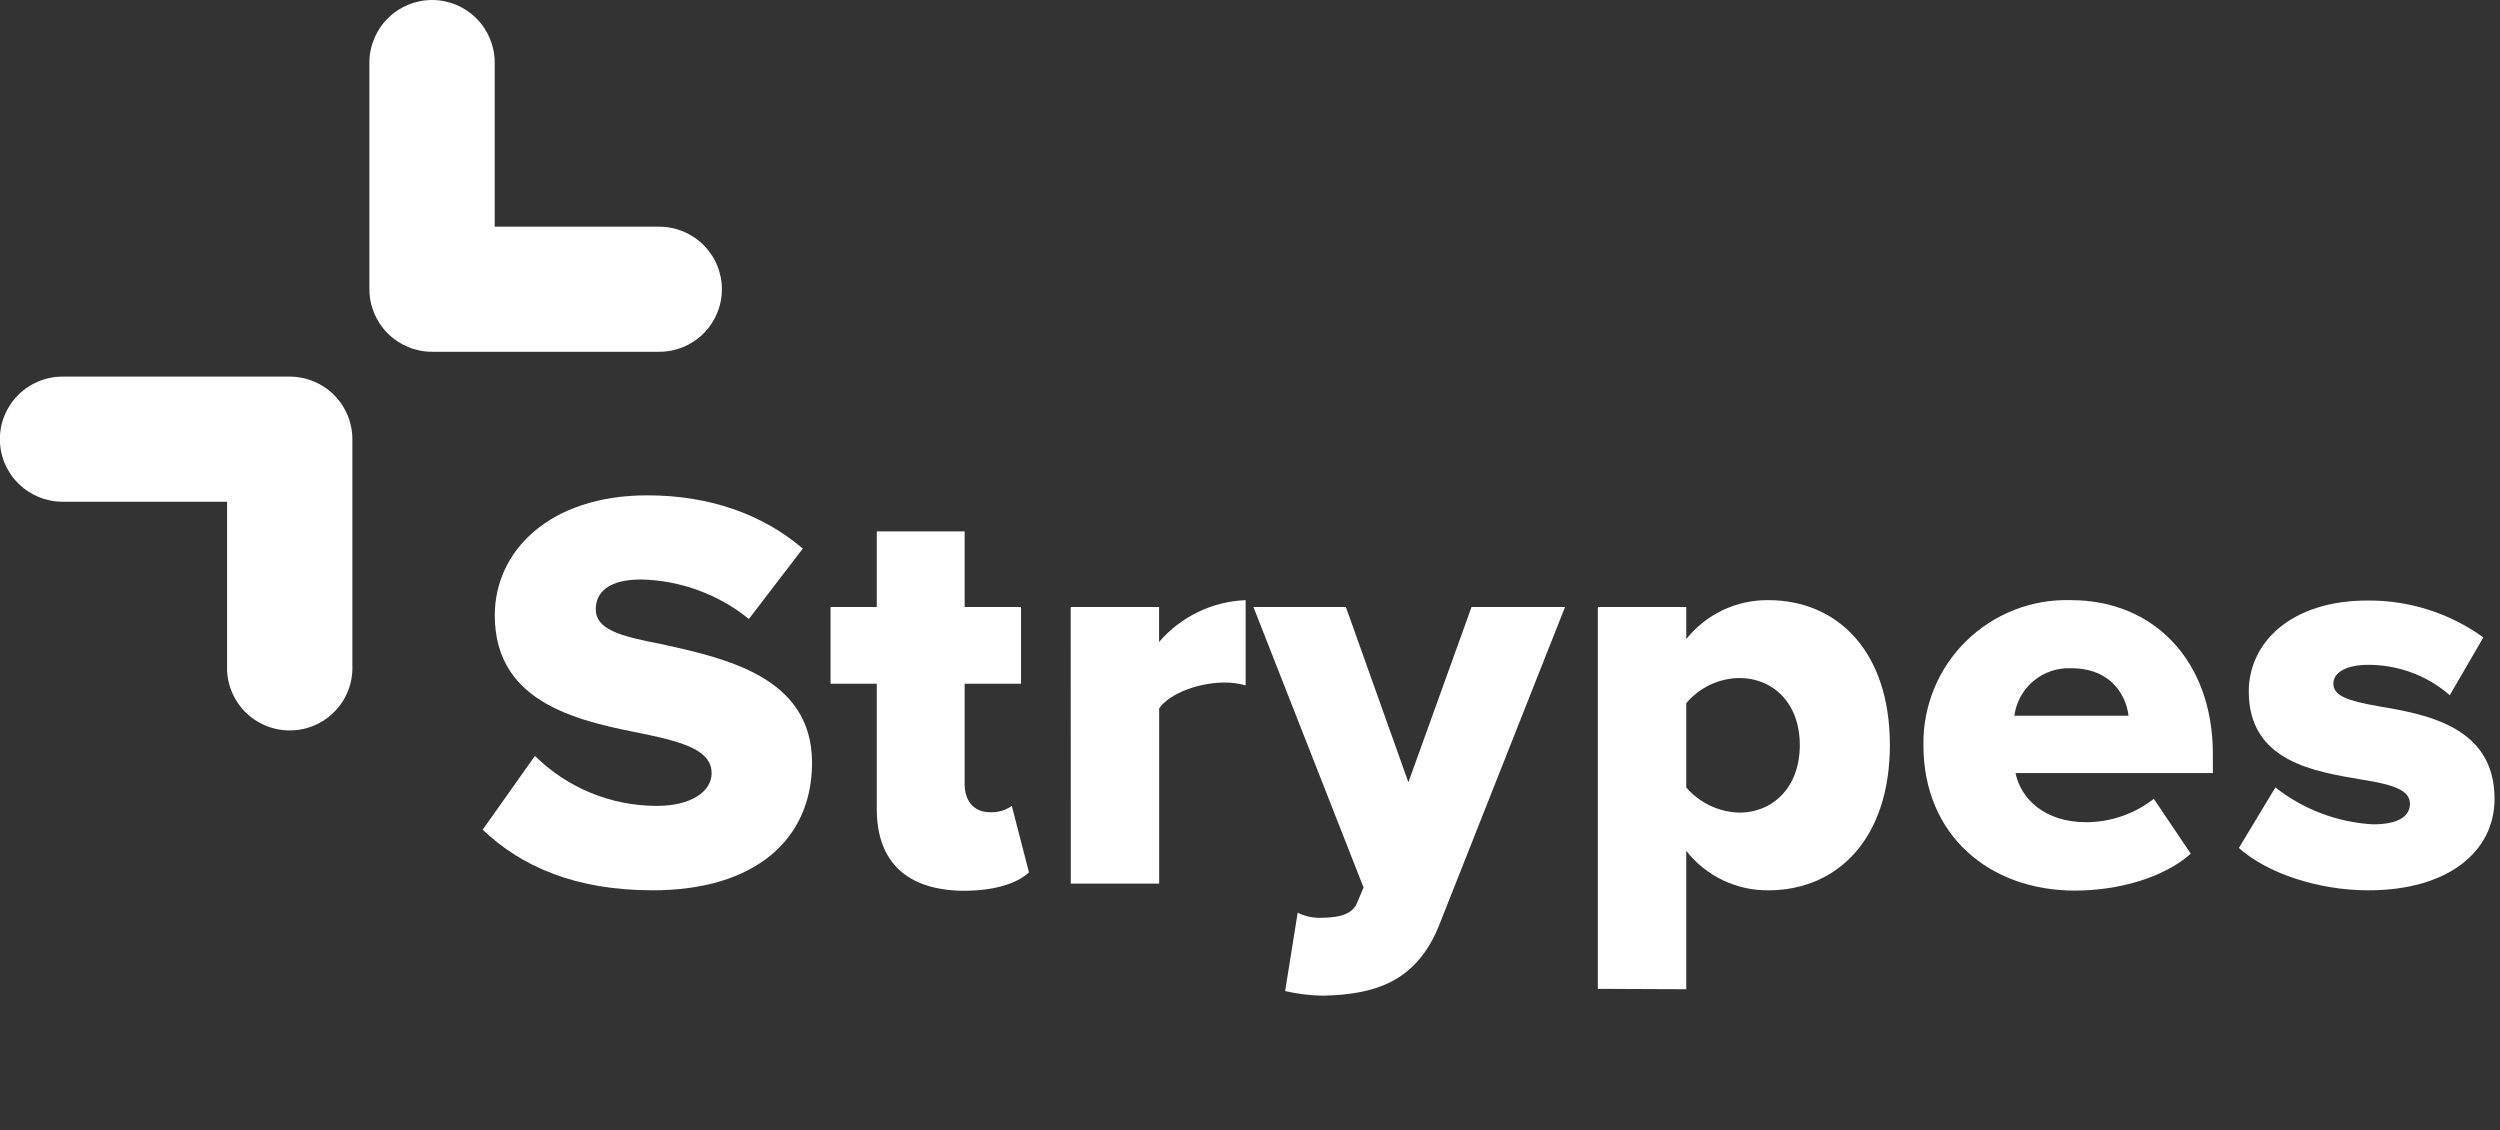 <svg xmlns="http://www.w3.org/2000/svg" width="115" height="52" viewBox="0 0 115 52" fill="none"><rect x="0" y="0" width="115" height="52" fill="#333333" stroke="none"/><g clip-path="url(#clip0_14_557)"><path d="M19.876 0C19.111 0.001 18.378 0.305 17.838 0.844C17.297 1.383 16.993 2.115 16.992 2.877V13.305C16.993 14.068 17.297 14.799 17.838 15.338C18.378 15.878 19.111 16.181 19.876 16.182H30.323C31.088 16.182 31.821 15.879 32.362 15.34C32.903 14.8 33.207 14.068 33.207 13.305C33.207 12.542 32.903 11.81 32.362 11.27C31.821 10.731 31.088 10.428 30.323 10.428H22.756V2.877C22.756 2.115 22.452 1.384 21.912 0.844C21.372 0.305 20.64 0.001 19.876 0V0Z" fill="white"></path><path d="M2.878 17.324C2.113 17.324 1.38 17.627 0.839 18.167C0.298 18.706 -0.006 19.438 -0.006 20.201C-0.006 20.965 0.298 21.696 0.839 22.236C1.38 22.776 2.113 23.079 2.878 23.079H10.446V30.612C10.431 30.999 10.494 31.385 10.632 31.747C10.77 32.108 10.98 32.439 11.249 32.718C11.518 32.997 11.841 33.218 12.198 33.37C12.555 33.522 12.939 33.6 13.327 33.6C13.716 33.6 14.1 33.522 14.457 33.37C14.814 33.218 15.136 32.997 15.405 32.718C15.675 32.439 15.884 32.108 16.023 31.747C16.161 31.385 16.224 30.999 16.209 30.612V20.201C16.209 19.439 15.906 18.708 15.366 18.168C14.826 17.629 14.094 17.325 13.329 17.324H2.878Z" fill="white"></path><path d="M24.606 34.771C26.101 36.248 28.121 37.075 30.225 37.071C31.782 37.071 32.735 36.413 32.735 35.573C32.735 34.572 31.599 34.177 29.727 33.782C26.822 33.201 22.76 32.466 22.76 28.303C22.76 25.358 25.265 22.786 29.778 22.786C32.603 22.786 35.057 23.635 36.929 25.235L34.449 28.473C33.044 27.335 31.299 26.696 29.489 26.656C27.983 26.656 27.405 27.259 27.405 28.023C27.405 28.944 28.485 29.262 30.438 29.631C33.356 30.281 37.354 31.13 37.354 35.085C37.354 38.612 34.738 40.954 30.017 40.954C26.452 40.954 23.972 39.851 22.203 38.166L24.606 34.771Z" fill="white"></path><path d="M40.332 37.215V31.452H38.205V27.921H40.332V24.445H44.373V27.921H46.967V31.452H44.373V36.087C44.373 36.821 44.798 37.36 45.504 37.36C45.873 37.388 46.241 37.286 46.542 37.071L47.333 40.127C46.836 40.602 45.832 40.976 44.326 40.976C41.731 40.954 40.332 39.664 40.332 37.215Z" fill="white"></path><path d="M49.252 27.921H53.318V29.53C53.813 28.953 54.422 28.485 55.108 28.154C55.793 27.823 56.539 27.637 57.299 27.607V31.529C56.975 31.434 56.638 31.39 56.3 31.397C55.245 31.397 53.845 31.847 53.322 32.581V40.645H49.256L49.252 27.921Z" fill="white"></path><path d="M60.732 42.219C61.655 42.219 62.234 42.037 62.434 41.51L62.723 40.823L57.657 27.921H61.91L64.786 35.985L67.691 27.921H71.992L66.241 42.457C65.211 45.143 63.284 45.75 60.855 45.801C60.27 45.792 59.686 45.721 59.116 45.589L59.694 41.981C60.015 42.145 60.372 42.226 60.732 42.219Z" fill="white"></path><path d="M73.501 45.487V27.921H77.568V29.398C78.019 28.832 78.593 28.377 79.246 28.067C79.9 27.756 80.617 27.599 81.341 27.607C84.535 27.607 86.934 29.975 86.934 34.27C86.934 38.565 84.535 40.955 81.341 40.955C80.614 40.961 79.896 40.801 79.242 40.486C78.588 40.171 78.015 39.71 77.568 39.138V45.504L73.501 45.487ZM79.997 31.189C79.532 31.197 79.075 31.305 78.656 31.505C78.237 31.704 77.866 31.992 77.568 32.348V36.222C77.87 36.573 78.242 36.857 78.66 37.056C79.078 37.256 79.534 37.367 79.997 37.381C81.579 37.381 82.791 36.193 82.791 34.275C82.791 32.356 81.579 31.189 79.997 31.189L79.997 31.189Z" fill="white"></path><path d="M95.276 27.607C99.049 27.607 101.792 30.37 101.792 34.69V35.56H92.715C92.953 36.744 94.059 37.822 95.961 37.822C97.09 37.821 98.187 37.441 99.074 36.744L100.776 39.27C99.5 40.403 97.398 40.967 95.446 40.967C91.516 40.967 88.478 38.421 88.478 34.283C88.463 33.393 88.629 32.509 88.967 31.685C89.304 30.861 89.806 30.114 90.442 29.49C91.078 28.866 91.834 28.377 92.665 28.053C93.496 27.729 94.384 27.578 95.276 27.607ZM92.66 32.925H97.913C97.807 32.029 97.147 30.739 95.276 30.739C94.645 30.71 94.026 30.919 93.541 31.324C93.057 31.729 92.742 32.3 92.66 32.925Z" fill="white"></path><path d="M104.668 36.222C105.953 37.236 107.52 37.828 109.156 37.92C110.368 37.92 110.857 37.525 110.857 36.969C110.857 36.312 109.985 36.078 108.666 35.866C106.501 35.497 103.443 35.051 103.443 31.809C103.443 29.572 105.37 27.624 108.905 27.624C110.817 27.608 112.685 28.202 114.234 29.322L112.69 31.979C111.652 31.076 110.32 30.58 108.943 30.582C107.994 30.582 107.335 30.896 107.335 31.452C107.335 32.008 108.02 32.242 109.364 32.479C111.529 32.849 114.749 33.375 114.749 36.745C114.749 39.168 112.622 40.955 108.943 40.955C106.676 40.955 104.323 40.195 102.988 39.007L104.668 36.222Z" fill="white"></path></g><defs><clipPath id="clip0_14_557"><rect width="115" height="52" fill="white"></rect></clipPath></defs></svg>